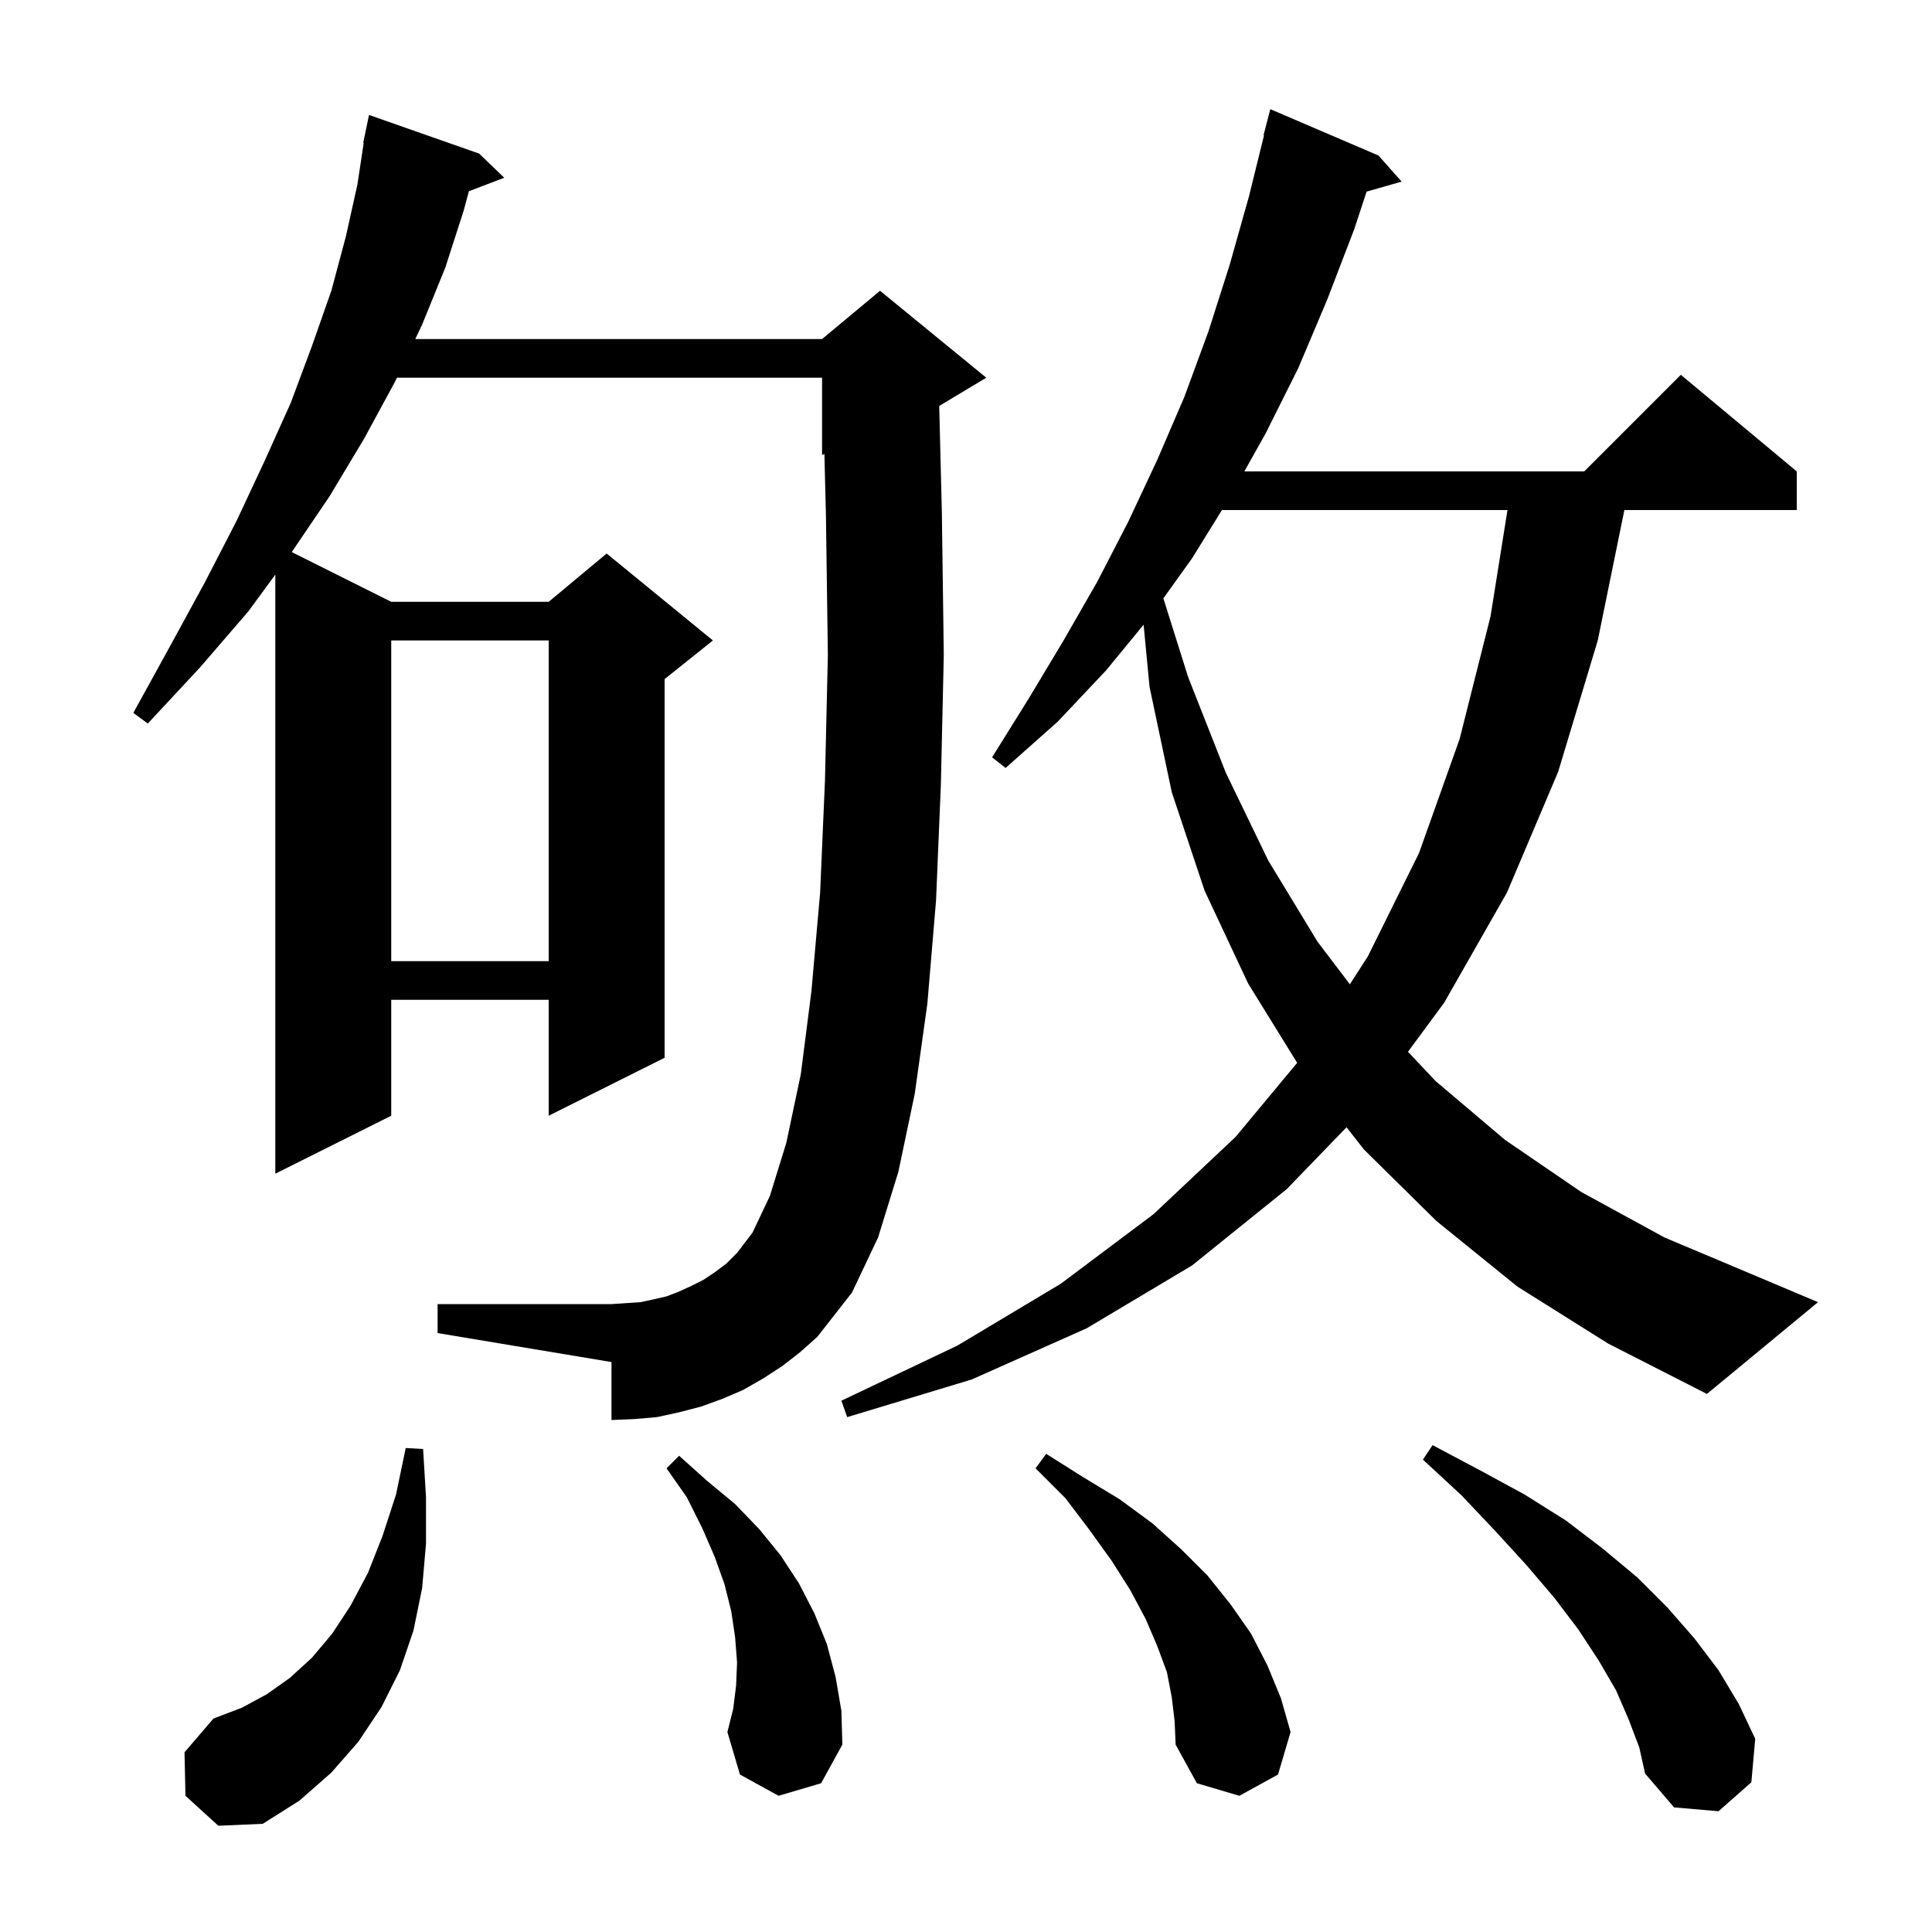 <svg xmlns="http://www.w3.org/2000/svg" xmlns:xlink="http://www.w3.org/1999/xlink" version="1.1" baseProfile="full" viewBox="0 0 200 200" width="200" height="200"><g fill="currentColor"><path d="M 19.2 185.9 L 19.1 181.4 L 22.1 177.9 L 25.0 176.8 L 27.6 175.4 L 30.0 173.7 L 32.3 171.6 L 34.4 169.1 L 36.3 166.2 L 38.1 162.8 L 39.6 159.0 L 41.0 154.7 L 42.0 149.9 L 43.8 150.0 L 44.1 155.0 L 44.1 159.8 L 43.7 164.4 L 42.8 168.8 L 41.4 172.9 L 39.5 176.7 L 37.1 180.3 L 34.3 183.5 L 31.0 186.4 L 27.2 188.8 L 22.6 189.0 Z M 168.6 178.0 L 167.3 175.0 L 165.5 171.9 L 163.4 168.7 L 160.9 165.4 L 158.0 162.0 L 154.8 158.5 L 151.3 154.8 L 147.3 151.1 L 148.3 149.6 L 153.2 152.2 L 157.8 154.7 L 162.1 157.4 L 165.9 160.3 L 169.5 163.3 L 172.6 166.4 L 175.4 169.6 L 177.9 172.9 L 180.0 176.4 L 181.7 180.0 L 181.3 184.5 L 177.9 187.5 L 173.3 187.1 L 170.3 183.6 L 169.7 180.9 Z M 121.3 175.7 L 120.8 173.1 L 119.8 170.4 L 118.6 167.6 L 117.0 164.6 L 115.1 161.6 L 112.8 158.4 L 110.3 155.1 L 107.2 152.0 L 108.3 150.5 L 112.1 152.9 L 115.9 155.2 L 119.3 157.7 L 122.3 160.4 L 125.0 163.1 L 127.4 166.1 L 129.5 169.1 L 131.2 172.4 L 132.6 175.8 L 133.6 179.3 L 132.3 183.7 L 128.3 185.9 L 123.9 184.6 L 121.7 180.6 L 121.6 178.2 Z M 80.6 185.9 L 76.6 183.7 L 75.3 179.3 L 75.9 176.9 L 76.2 174.5 L 76.3 172.1 L 76.1 169.5 L 75.7 166.8 L 75.0 164.0 L 74.0 161.2 L 72.7 158.2 L 71.1 155.0 L 69.0 152.0 L 70.3 150.7 L 73.2 153.3 L 76.1 155.7 L 78.6 158.3 L 80.8 161.0 L 82.7 163.9 L 84.3 167.0 L 85.6 170.2 L 86.5 173.6 L 87.1 177.1 L 87.2 180.6 L 85.0 184.6 Z M 157.1 133.2 L 148.7 126.4 L 141.2 119.0 L 139.393 116.693 L 133.2 123.1 L 123.4 131.0 L 112.5 137.5 L 100.6 142.8 L 87.7 146.7 L 87.1 145.0 L 99.1 139.3 L 109.8 132.9 L 119.4 125.7 L 127.9 117.7 L 134.282 110.024 L 129.2 101.8 L 124.7 92.2 L 121.3 82.0 L 119.0 71.1 L 118.385 64.67 L 114.5 69.4 L 109.5 74.7 L 104.1 79.5 L 102.7 78.4 L 106.5 72.3 L 110.1 66.3 L 113.6 60.2 L 116.8 54.0 L 119.8 47.6 L 122.6 41.1 L 125.1 34.3 L 127.3 27.4 L 129.3 20.3 L 130.851 14.009 L 130.8 14.0 L 131.5 11.3 L 142.7 16.1 L 145.1 18.8 L 141.471 19.837 L 140.2 23.7 L 137.4 31.0 L 134.4 38.1 L 131.0 44.9 L 128.814 48.8 L 164.0 48.8 L 174.0 38.8 L 186.0 48.8 L 186.0 52.8 L 168.155 52.8 L 165.4 66.3 L 161.3 79.9 L 156.0 92.4 L 149.5 103.8 L 145.753 108.878 L 148.6 111.9 L 155.8 118.0 L 163.7 123.4 L 172.3 128.1 L 181.8 132.1 L 188.2 134.8 L 176.7 144.3 L 166.5 139.1 Z M 81.0 141.4 L 79.0 142.7 L 76.9 143.9 L 74.8 144.8 L 72.6 145.6 L 70.3 146.2 L 68.0 146.7 L 65.7 146.9 L 63.3 147.0 L 63.3 141.0 L 45.3 138.0 L 45.3 135.0 L 63.3 135.0 L 66.3 134.8 L 67.7 134.5 L 69.0 134.2 L 70.3 133.7 L 71.6 133.1 L 72.8 132.5 L 74.0 131.7 L 75.2 130.8 L 76.3 129.7 L 77.9 127.6 L 79.7 123.8 L 81.4 118.3 L 82.9 111.2 L 84.0 102.6 L 84.9 92.4 L 85.4 80.8 L 85.7 67.8 L 85.5 53.3 L 85.342 46.999 L 85.1 47.1 L 85.1 39.1 L 41.09 39.1 L 40.9 39.5 L 37.7 45.4 L 34.1 51.4 L 30.201 57.151 L 40.5 62.3 L 56.8 62.3 L 62.8 57.3 L 73.8 66.3 L 68.8 70.3 L 68.8 109.5 L 56.8 115.5 L 56.8 103.5 L 40.5 103.5 L 40.5 115.5 L 28.5 121.5 L 28.5 59.482 L 25.7 63.3 L 20.7 69.1 L 15.3 74.9 L 13.8 73.8 L 17.6 66.9 L 21.2 60.3 L 24.5 53.9 L 27.4 47.7 L 30.1 41.7 L 32.3 35.8 L 34.3 30.1 L 35.8 24.5 L 37.0 19.1 L 37.648 14.804 L 37.6 14.8 L 37.781 13.923 L 37.8 13.8 L 37.807 13.801 L 38.2 11.9 L 49.6 15.9 L 52.2 18.4 L 48.543 19.796 L 48.0 21.8 L 46.1 27.7 L 43.7 33.6 L 42.988 35.1 L 85.1 35.1 L 91.1 30.1 L 102.1 39.1 L 97.227 42.024 L 97.5 53.0 L 97.7 67.8 L 97.4 81.2 L 96.9 93.2 L 96.0 103.9 L 94.7 113.2 L 93.0 121.3 L 90.9 128.1 L 88.2 133.8 L 84.6 138.4 L 82.8 140.0 Z M 126.495 52.8 L 123.4 57.8 L 120.432 61.942 L 123.0 70.1 L 126.9 80.0 L 131.3 89.1 L 136.4 97.5 L 139.74 101.894 L 141.6 99.0 L 146.9 88.3 L 151.1 76.5 L 154.3 63.8 L 156.054 52.8 Z M 40.5 66.3 L 40.5 99.5 L 56.8 99.5 L 56.8 66.3 Z "/></g></svg>